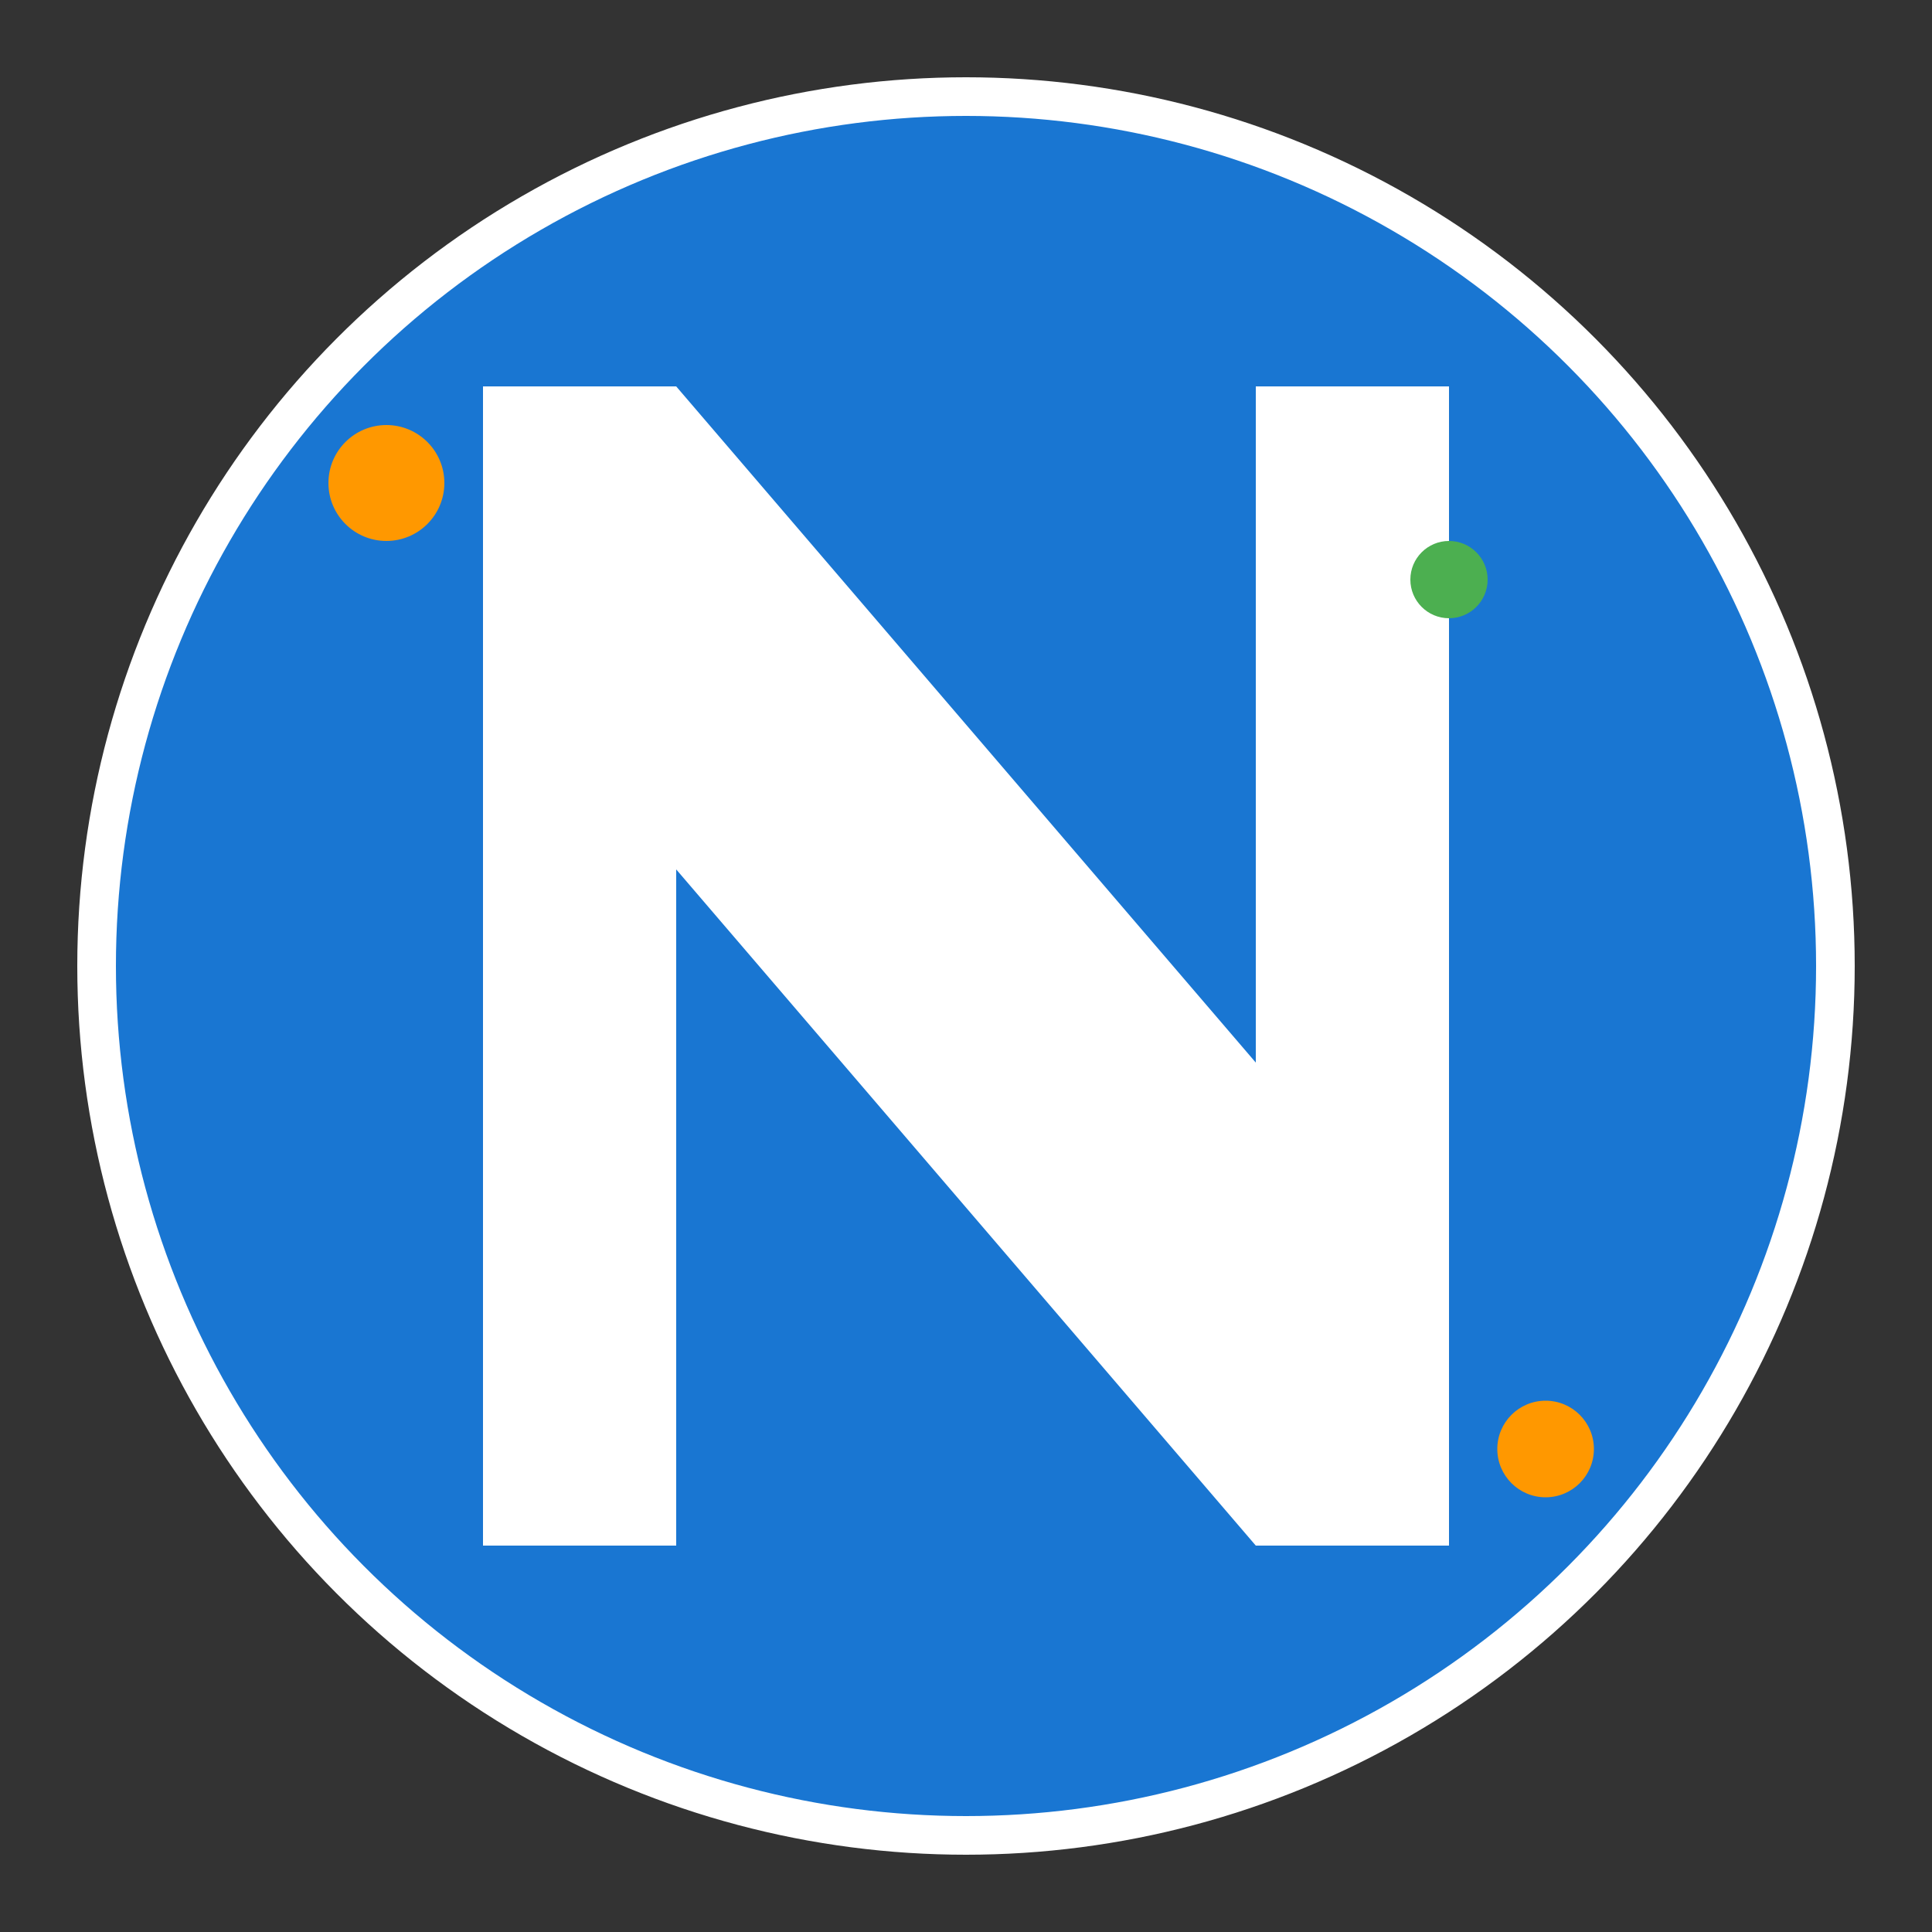 <svg width="32" height="32" viewBox="0 0 100 100" xmlns="http://www.w3.org/2000/svg"><rect x="0" y="0" width="100" height="100" fill="#333333" stroke="none"/><circle cx="50" cy="50" r="45" fill="#1976d2" stroke="#fff" stroke-width="2" /><path d="M25 20 L25 80 L35 80 L35 45 L65 80 L75 80 L75 20 L65 20 L65 55 L35 20 Z" fill="#fff" /><circle cx="20" cy="25" r="3" fill="#FF9800" /><circle cx="80" cy="75" r="2.5" fill="#FF9800" /><circle cx="75" cy="30" r="2" fill="#4CAF50" /></svg>
